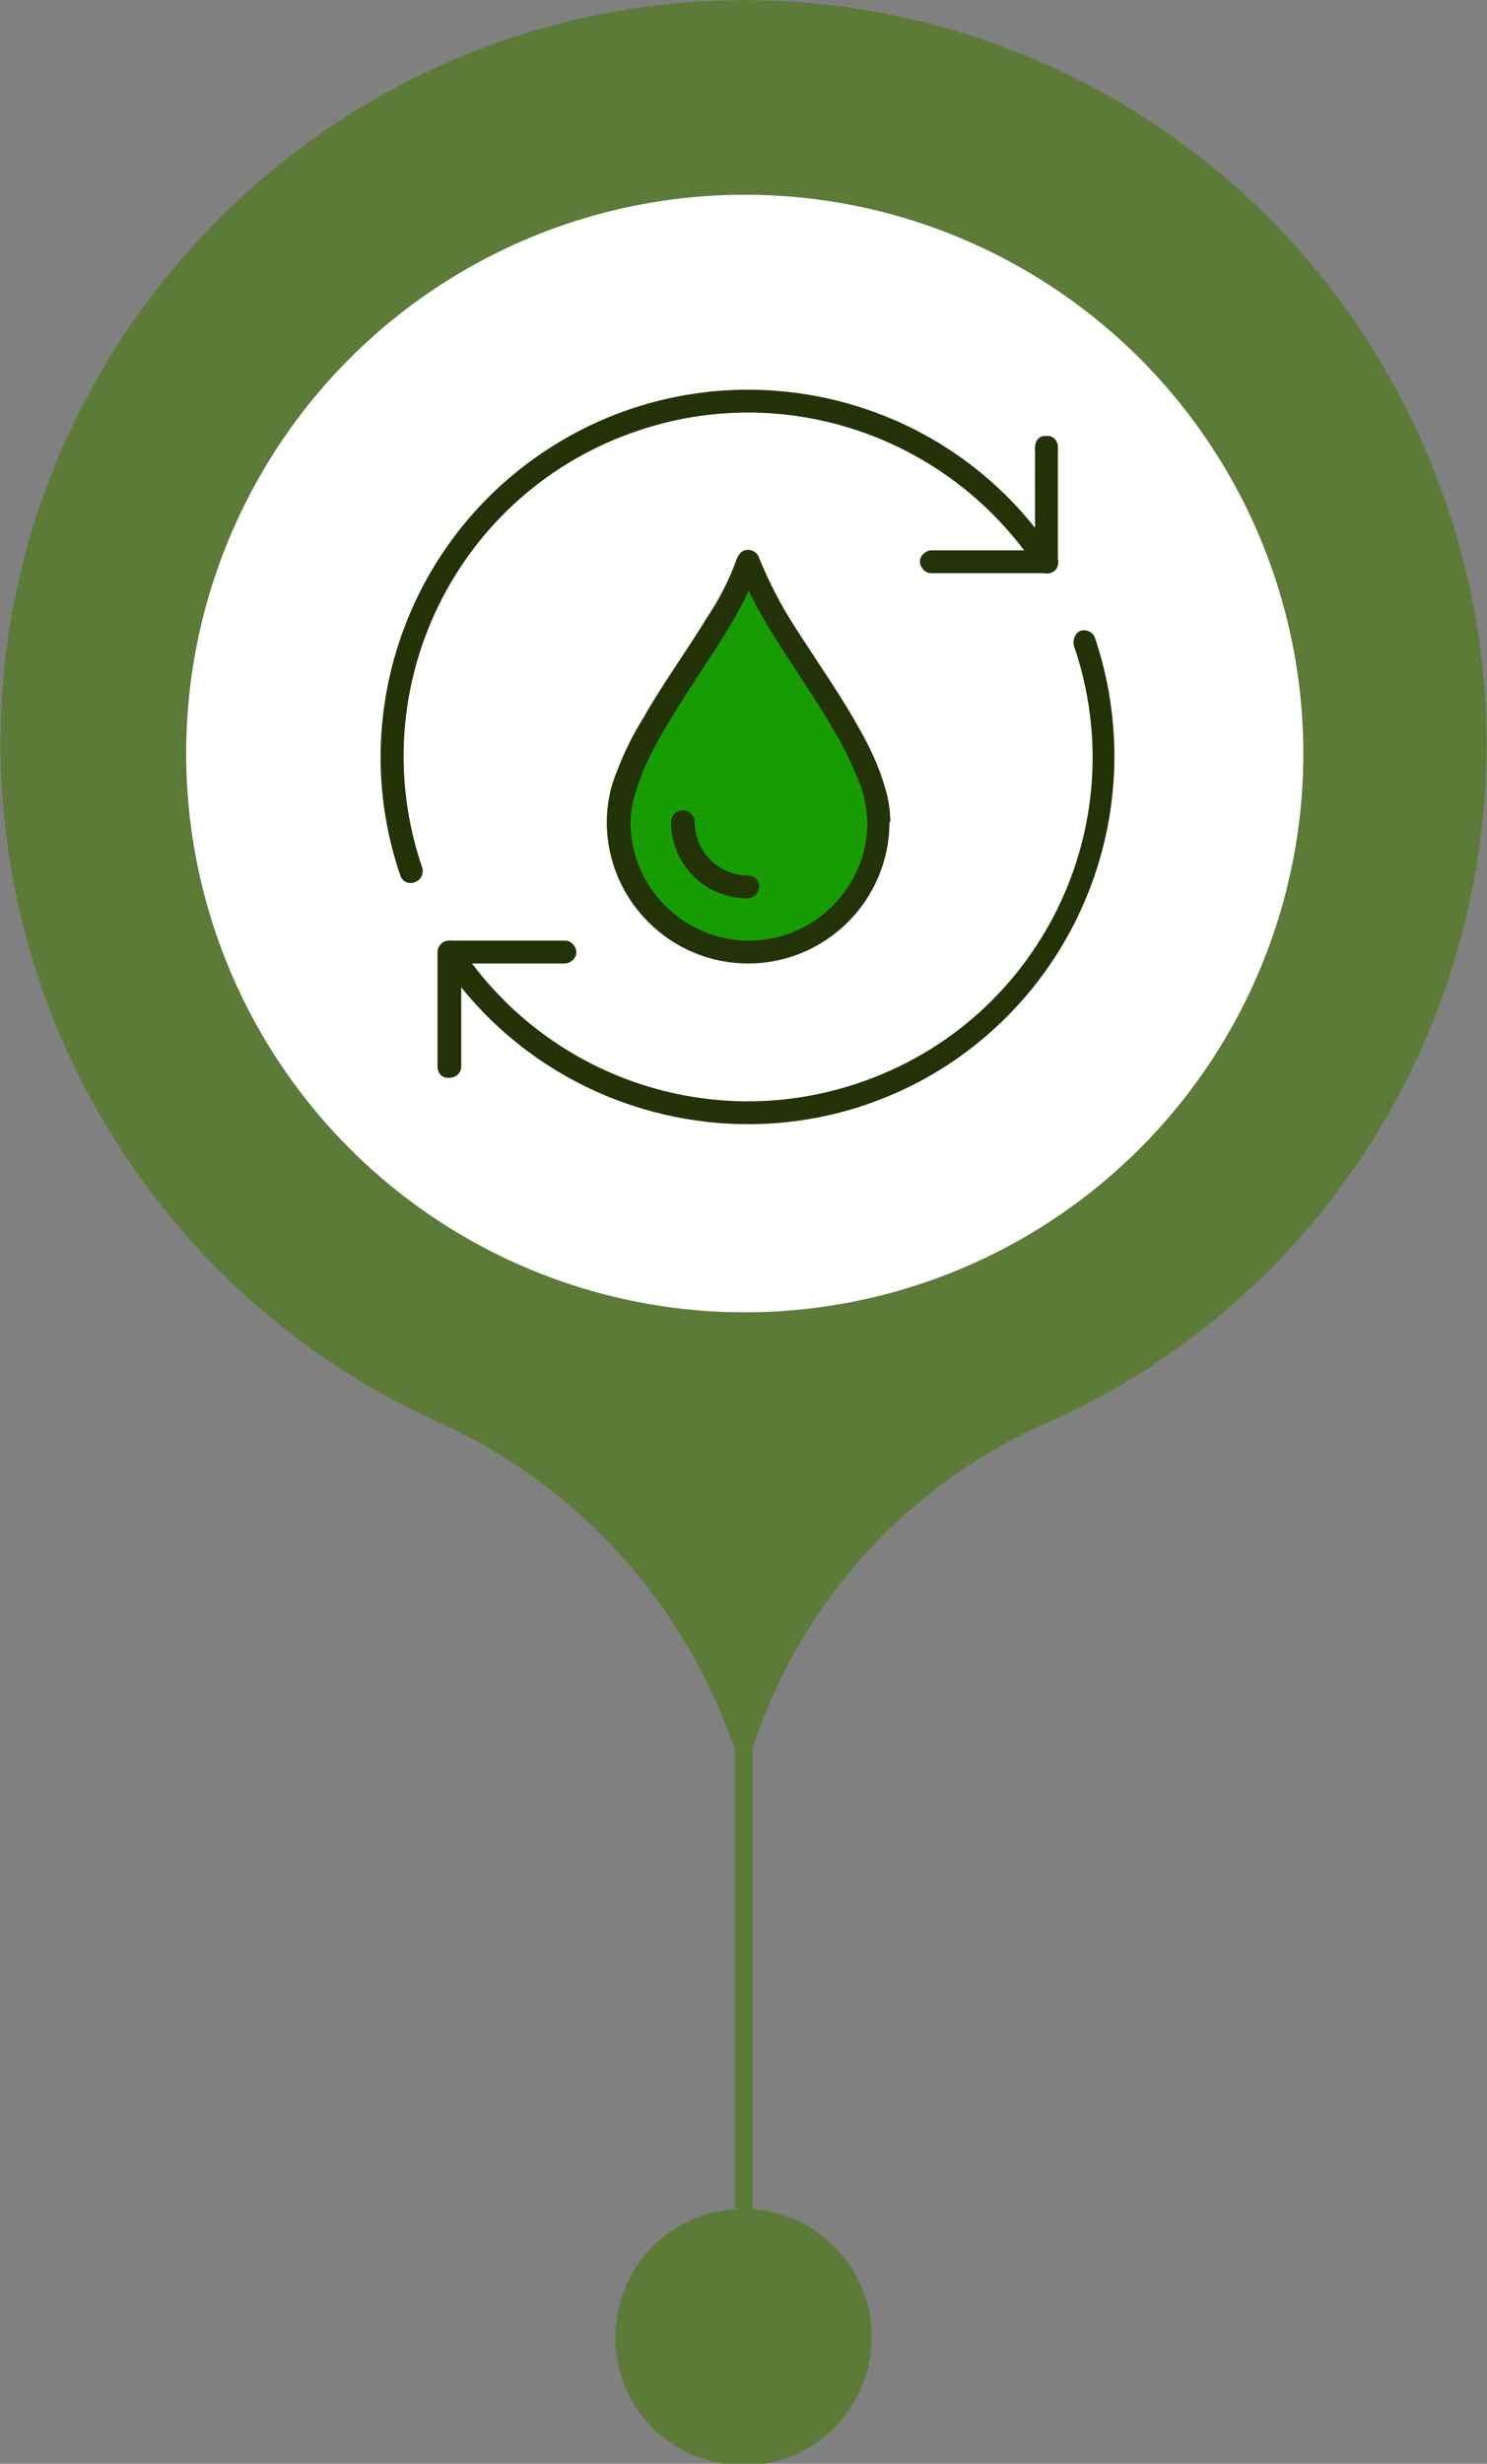 <?xml version="1.0" encoding="UTF-8"?>
<!-- Generator: Adobe Illustrator 25.4.1, SVG Export Plug-In . SVG Version: 6.00 Build 0)  -->
<svg xmlns="http://www.w3.org/2000/svg" xmlns:xlink="http://www.w3.org/1999/xlink" version="1.1" id="Layer_1" x="0px" y="0px" viewBox="0 0 175.7 291" style="enable-background:new 0 0 175.7 291;" xml:space="preserve">
<rect x="0" y="0" width="175.7" height="291" fill="#808080" stroke="none"/>
<style type="text/css">
	.st0{fill:#5C7B39;}
	.st1{fill:#FFFFFF;}
	.st2{fill-rule:evenodd;clip-rule:evenodd;fill:#179D03;}
	.st3{fill:#233207;}
</style>
<g id="Group_6268" transform="translate(-1053.003 -1236)">
	<path id="Path_13388" class="st0" d="M1137.4,1236.1c-45.9,1.8-83.2,39.5-84.3,85.5c-0.9,35.2,19.3,67.5,51.3,82.2   c16.7,7.4,29.5,21.5,35.4,38.8v54.3h1c-8.4,0-15.1,6.8-15.1,15.2s6.8,15.1,15.2,15.1s15.1-6.8,15.1-15.2c0-8.3-6.8-15.1-15.1-15.1   h1v-54.3c5.5-17,18-31,34.3-38.3c44.4-19.5,64.5-71.3,45-115.7C1206.7,1255.4,1173.4,1234.6,1137.4,1236.1z"></path>
	<g transform="matrix(1, 0, 0, 1, 1053, 1236)">
		<circle id="Ellipse_1-2" class="st1" cx="88" cy="89" r="66"></circle>
	</g>
	<g id="_2222596121456" transform="translate(1098 1282)">
		<path id="Path_13402" class="st2" d="M37.2,65.2c0,0-12.9-5.1-8.2-19s8.6-15.7,8.6-15.7l5.8-10.2l7.9,13.6c0,0,10.6,13.7,6.5,22    s-5.9,9-10.1,9.8S37.2,65.2,37.2,65.2L37.2,65.2z"></path>
		<path id="Path_13403" class="st3" d="M77.3,6.8V19H65.1c-0.7,0-1.4,0.6-1.4,1.3c0,0.7,0.6,1.4,1.3,1.4c0,0,0,0,0,0h13.6    c0.4,0,0.7-0.1,1-0.4s0.4-0.6,0.4-1V6.8c0-0.8-0.6-1.4-1.4-1.3C77.9,5.4,77.3,6,77.3,6.8L77.3,6.8z"></path>
		<path id="Path_13404" class="st3" d="M9.5,80V67.8h12.2c0.7,0,1.4-0.6,1.4-1.3c0-0.7-0.6-1.4-1.3-1.4c0,0,0,0,0,0H8.1    c-0.4,0-0.7,0.1-1,0.4c-0.3,0.3-0.4,0.6-0.4,1V80c0,0.8,0.6,1.4,1.4,1.3C8.9,81.3,9.5,80.7,9.5,80L9.5,80z"></path>
		<path id="Path_13405" class="st3" d="M81.9,30.3c7.3,21.3-4.1,44.4-25.4,51.6c-17.6,6-37-0.7-47.2-16.2c-0.4-0.6-1.2-0.8-1.9-0.4    c-0.6,0.4-0.8,1.2-0.4,1.9c0,0,0,0,0,0c13.2,20,40.1,25.6,60.1,12.5c16.5-10.9,23.6-31.5,17.3-50.3c-0.2-0.7-1-1.1-1.7-0.9    C82.1,28.7,81.7,29.5,81.9,30.3C81.9,30.2,81.9,30.3,81.9,30.3L81.9,30.3z"></path>
		<path id="Path_13406" class="st3" d="M4.9,56.5C-2.4,35.2,9,12.1,30.3,4.9c17-5.8,35.8,0.3,46.3,14.9l0,0l1,1.4    c0.5,0.6,1.3,0.7,1.9,0.3s0.7-1.3,0.3-1.9l0,0l-1-1.4L77.6,19l1.1-0.8c-13.9-19.5-41-24-60.5-10.1C2.6,19.2-3.9,39.3,2.3,57.4    c0.2,0.7,1,1.1,1.7,0.8C4.7,58,5.1,57.2,4.9,56.5L4.9,56.5L4.9,56.5z"></path>
		<path id="Path_13407" class="st3" d="M58.8,51.1h-1.3c0,7.7-6.3,14-14,14c-7.7,0-14-6.3-14-14c0-1.1,0.2-2.2,0.5-3.2    c0.7-2.3,1.6-4.4,2.8-6.5c1.9-3.4,4.3-7,6.6-10.5c1.1-1.7,2.2-3.5,3.1-5.2c0.9-1.6,1.6-3.3,2.3-5l-1.3-0.4l-1.3,0.4    c1,2.7,2.3,5.3,3.8,7.7c2.4,3.9,5.3,8,7.6,12c1.1,1.8,2,3.7,2.8,5.7c0.7,1.6,1,3.3,1.1,5h2.7c0-1.3-0.2-2.7-0.6-4    c-0.7-2.5-1.8-4.8-3.1-7.1c-2-3.6-4.5-7.2-6.7-10.6c-1.1-1.7-2.2-3.4-3-5c-0.8-1.5-1.5-3-2.1-4.5c-0.2-0.7-1-1.1-1.7-0.9    c-0.4,0.1-0.7,0.5-0.9,0.9c-0.9,2.5-2.1,4.9-3.6,7.1c-2.3,3.8-5.3,7.9-7.6,12c-1.2,1.9-2.2,4-3,6.1c-0.8,1.9-1.2,3.9-1.2,6    c0,9.2,7.5,16.7,16.7,16.7c9.2,0,16.7-7.5,16.7-16.7H58.8z"></path>
		<path id="Path_13408" class="st3" d="M43.4,57.4c-3.5,0-6.3-2.8-6.3-6.3c0-0.7-0.6-1.4-1.4-1.4s-1.4,0.6-1.4,1.4c0,5,4,9,9,9    c0,0,0,0,0,0c0.7,0,1.4-0.6,1.4-1.4S44.1,57.4,43.4,57.4z"></path>
	</g>
</g>
</svg>
